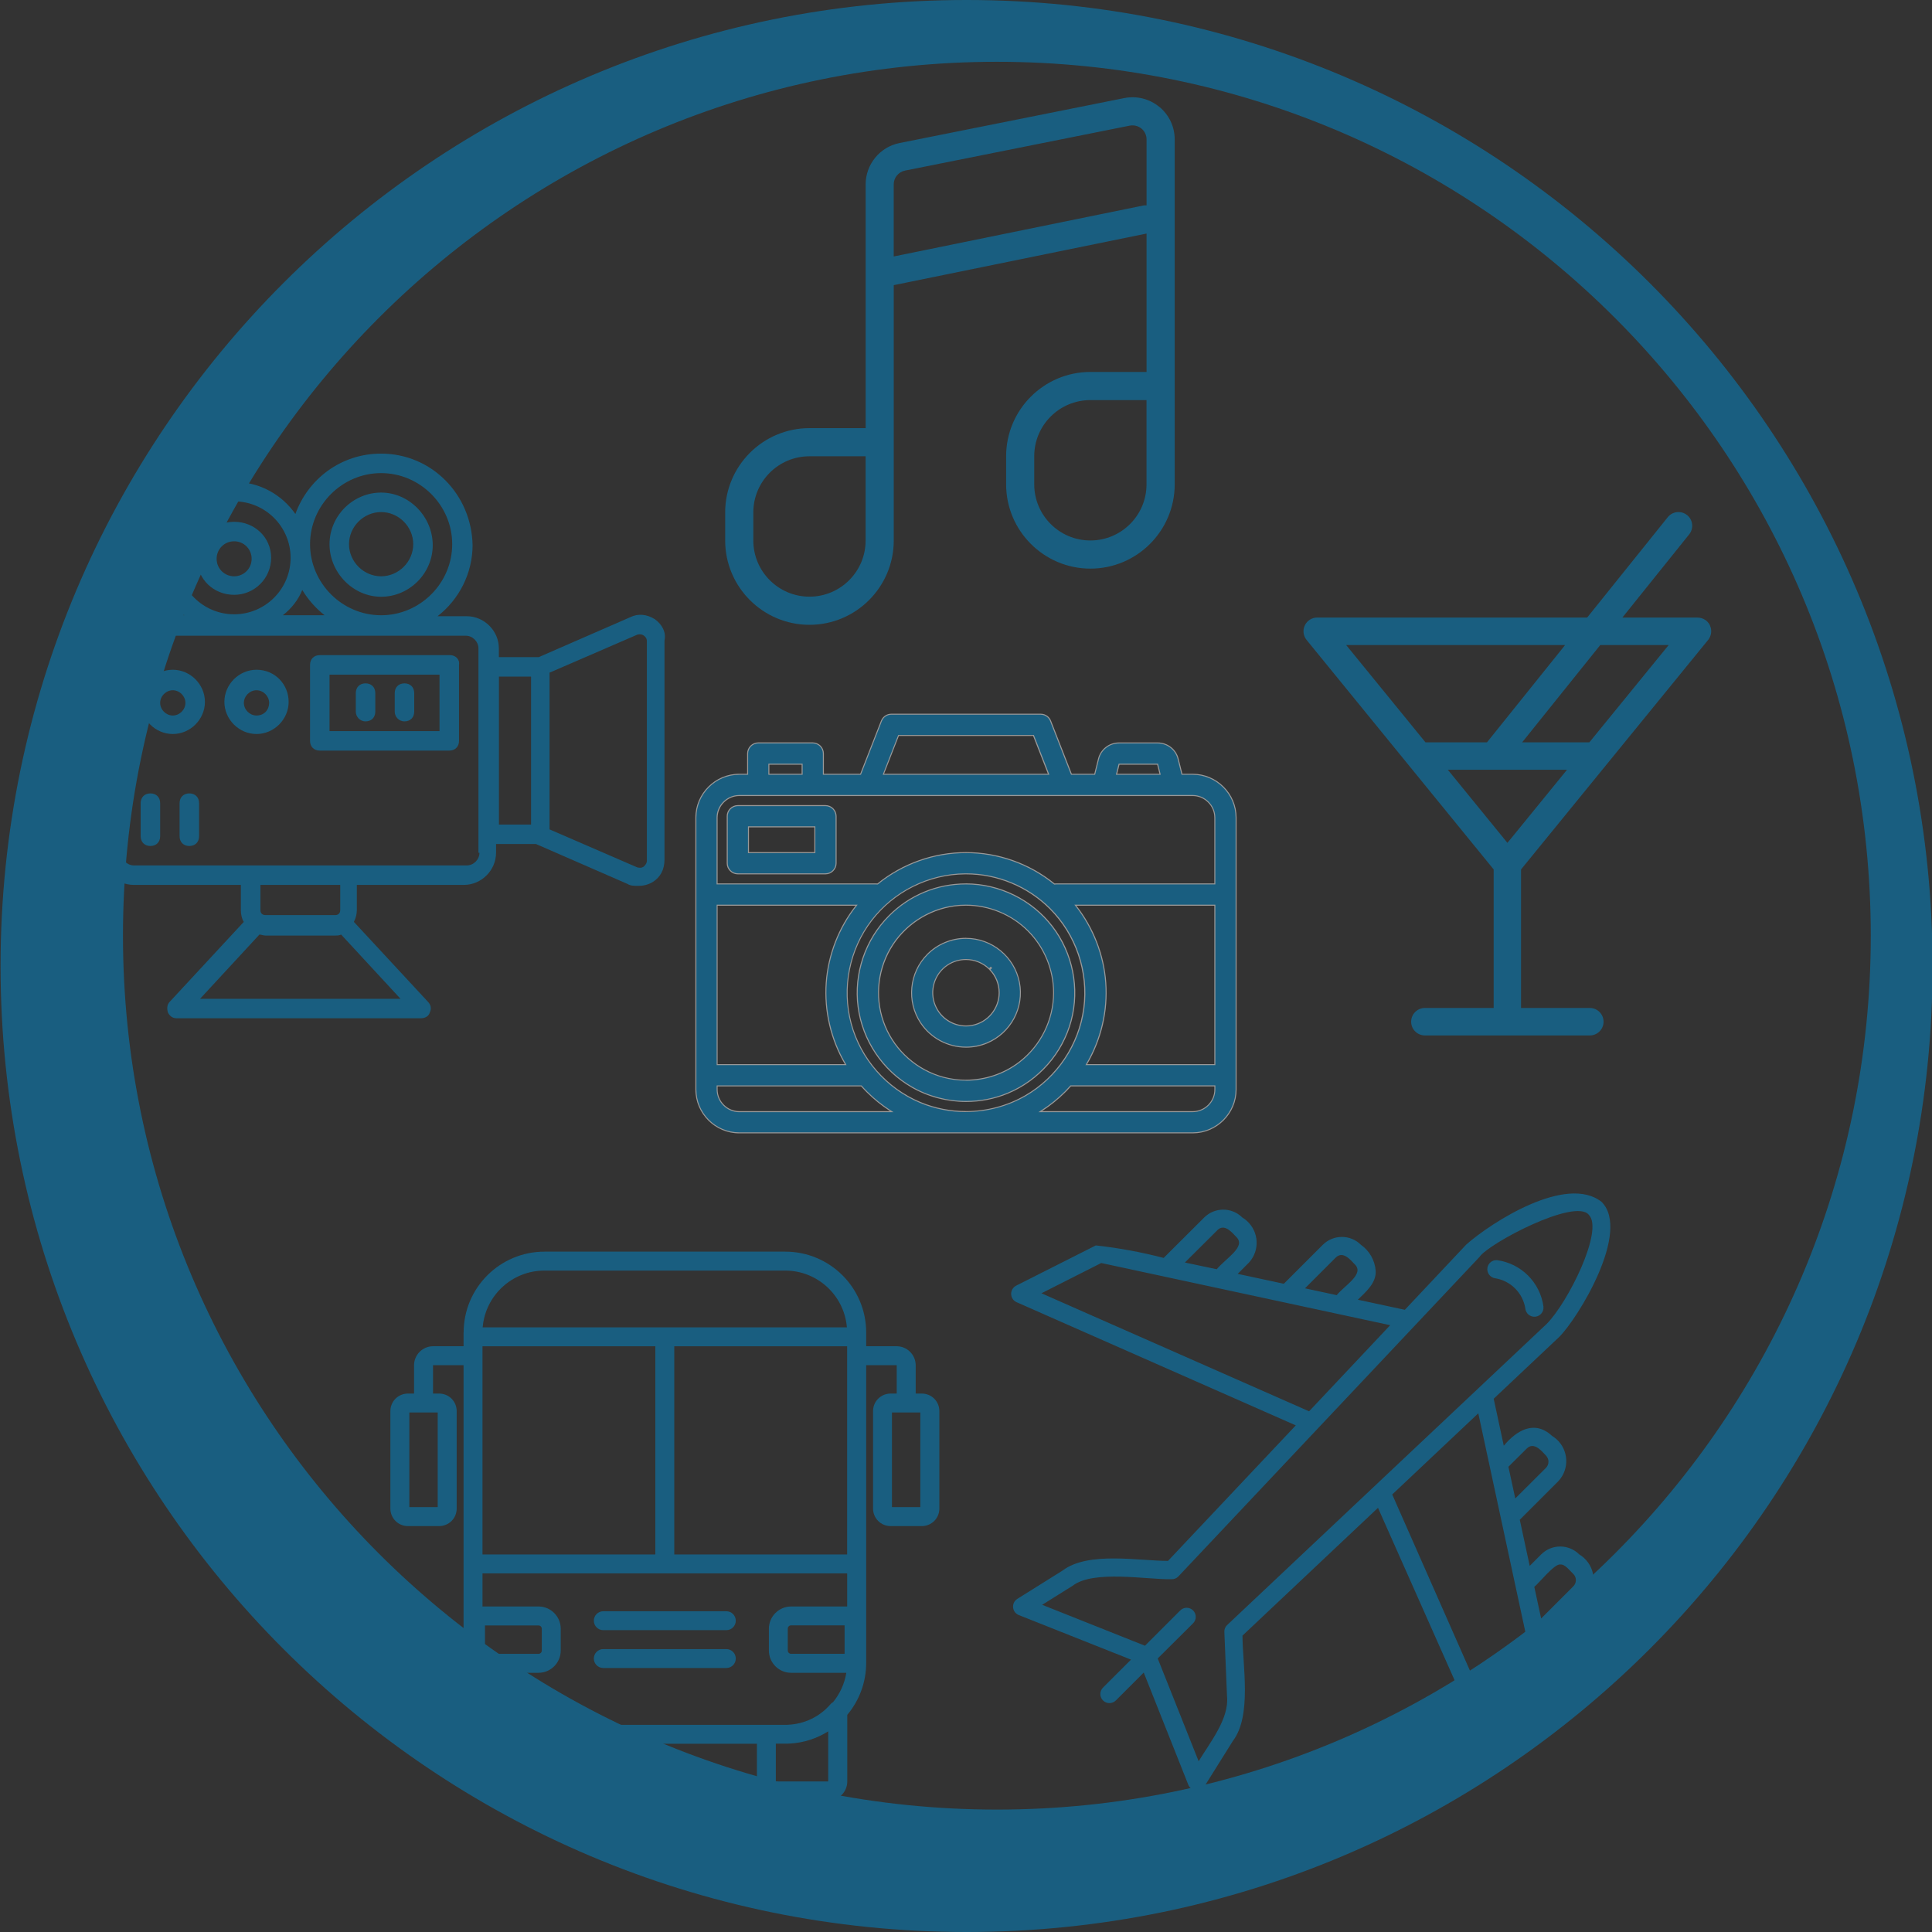 <?xml version="1.0" encoding="UTF-8"?>
<svg xmlns="http://www.w3.org/2000/svg" id="Layer_1" width="480" height="480" version="1.1" viewBox="0 0 480 480">
  <rect x="0" y="0" width="480" height="480" fill="#333333" stroke="none"/>
  <defs>
    <style>
      .st0, .st1 {
        fill: #008acd;
      }

      .st2 {
        fill: #fff;
      }

      .st3 {
        opacity: .5;
      }

      .st1 {
        fill-rule: evenodd;
      }
    </style>
  </defs>
  <g class="st3">
    <path class="st0" d="M240.14,0C107.59,0,.14,107.45.14,240s107.45,240,240,240,240-107.45,240-240S372.69,0,240.14,0ZM247.67,449.59c-119.91,0-217.12-97.21-217.12-217.12S127.76,15.35,247.67,15.35s217.12,97.21,217.12,217.12-97.21,217.12-217.12,217.12Z"></path>
    <path class="st0" d="M424.84,155.38c-.56-1.18-1.77-1.94-3.08-1.94h-18.69l.91-1.14,15.69-19.54c.57-.71.83-1.6.73-2.51-.1-.9-.54-1.71-1.25-2.28-.61-.49-1.35-.75-2.13-.75-1.04,0-2.01.46-2.66,1.27l-19.82,24.68-.21.26h-.34s-66.73,0-66.73,0c-1.31,0-2.52.76-3.08,1.95-.56,1.18-.39,2.6.44,3.61l46.32,56.82.16.19v34.43h-17.09c-1.88,0-3.41,1.53-3.41,3.41s1.53,3.41,3.41,3.41h40.98c1.88,0,3.41-1.53,3.41-3.41s-1.53-3.41-3.41-3.41h-17.09v-34.43l.16-.19,46.32-56.82c.83-1.01,1-2.43.44-3.62ZM354.15,184.43l-.21-.26-18.57-22.78-.93-1.14h54.41l-.91,1.14-18.29,22.78-.21.26h-15.29ZM375.05,208.74l-.54.67-.54-.67-13.33-16.35-.93-1.14h29.61l-14.26,17.5ZM413.65,161.4l-18.57,22.78-.21.26h-16.7l.91-1.14,18.29-22.78.21-.26h17l-.93,1.14Z"></path>
    <path class="st0" d="M288,26.54c-2.43-2-5.59-2.78-8.69-2.17l-55.83,11.17c-4.87.97-8.41,5.29-8.41,10.26v60.57h-13.96c-11.55,0-20.94,9.39-20.94,20.94v6.98c0,11.54,9.39,20.94,20.94,20.94s20.94-9.39,20.94-20.94v-63.45l62.81-12.82v34.39h-13.95c-11.55,0-20.94,9.39-20.94,20.94v6.98c0,11.54,9.39,20.94,20.94,20.94s20.94-9.39,20.94-20.94V34.63c0-3.15-1.4-6.1-3.83-8.09h0ZM215.06,134.29c0,7.71-6.25,13.95-13.95,13.95s-13.95-6.25-13.95-13.95v-6.98c0-7.71,6.25-13.95,13.95-13.95h13.95v20.94ZM284.15,51.04l-62.11,12.68v-17.92c0-1.66,1.18-3.09,2.81-3.42l55.83-11.17c1-.18,2.08.05,2.9.72.81.67,1.28,1.65,1.28,2.7v16.41c-.24,0-.47-.05-.7,0h0ZM284.85,120.33c0,7.71-6.25,13.95-13.95,13.95s-13.95-6.25-13.95-13.95v-6.98c0-7.71,6.25-13.95,13.95-13.95h13.95v20.94Z"></path>
    <g>
      <g>
        <path class="st0" d="M183.31,217.1c-.7,0-1.36-.27-1.86-.77s-.77-1.16-.77-1.86v-11.68c0-.7.27-1.36.77-1.86.5-.5,1.16-.77,1.86-.77h21.76c.7,0,1.36.27,1.86.76.5.5.78,1.18.78,1.87v11.68c0,.7-.28,1.36-.78,1.86-.5.5-1.16.77-1.87.77h-21.76ZM185.95,211.83h16.49v-6.4h-16.49v6.4Z"></path>
        <path class="st2" d="M205.07,200.28c.67,0,1.3.26,1.78.73.47.47.75,1.13.75,1.78v11.68c0,.67-.26,1.3-.74,1.77-.48.48-1.11.74-1.78.74h-21.76c-.67,0-1.3-.26-1.77-.74-.47-.47-.74-1.1-.74-1.77v-11.68c0-.67.26-1.3.74-1.77.48-.48,1.11-.74,1.77-.74h21.76M185.83,211.95h16.74v-6.65h-16.74v6.65M205.07,200.03h-21.76c-.74,0-1.43.29-1.95.81-.52.52-.81,1.21-.81,1.95v11.68c0,.74.29,1.43.81,1.95.52.52,1.22.81,1.95.81h21.76c.74,0,1.43-.29,1.96-.81.53-.53.82-1.22.82-1.95v-11.68c0-.73-.3-1.44-.82-1.96-.52-.52-1.22-.8-1.95-.8h0ZM186.08,211.7v-6.15h16.24v6.15h-16.24Z"></path>
      </g>
      <g>
        <path class="st0" d="M183.65,281.46c-5.93-.01-10.76-4.84-10.77-10.77v-67.56c.01-5.93,4.84-10.76,10.77-10.77h2.1v-5.14c0-.7.28-1.38.77-1.87.49-.49,1.17-.77,1.87-.77h13.53c.7,0,1.38.28,1.87.77.49.49.77,1.17.77,1.87v5.14h9.24l5.18-13.25c.4-1.01,1.36-1.67,2.45-1.68h37.12c1.15,0,2.16.74,2.51,1.84l5.12,13.09h5.79l.95-3.81c.58-2.33,2.67-3.96,5.08-3.97h9.64c1.16,0,2.3.39,3.22,1.11.92.71,1.58,1.73,1.85,2.86l.96,3.81h2.68c5.92.02,10.75,4.85,10.77,10.77v67.56c-.02,5.92-4.85,10.75-10.77,10.77h-112.69ZM265.98,269.82c-.45.51-.9.98-1.36,1.44-1.77,1.77-3.72,3.34-5.82,4.69l-.36.23h37.91c3.01,0,5.47-2.47,5.48-5.49v-.91h-35.82l-.04.04ZM178.17,270.69c.02,3.01,2.48,5.48,5.49,5.49h37.9l-.36-.23c-2.09-1.35-4.05-2.92-5.82-4.69-.48-.48-.93-.96-1.36-1.44l-.04-.04h-35.82v.91ZM239.77,217.1c-9.04.07-17.71,4.39-23.21,11.56-5.55,7.24-7.46,16.82-5.09,25.62,2.36,8.81,8.8,16.15,17.23,19.65,3.57,1.48,7.36,2.23,11.27,2.23,5.22,0,10.33-1.36,14.8-3.94,7.9-4.56,13.32-12.68,14.51-21.73,1.19-9.04-1.95-18.29-8.4-24.74-5.48-5.5-13.07-8.65-20.83-8.65h-.28ZM267.34,225.09c4.27,5.43,6.89,12.2,7.38,19.06.5,6.96-1.18,14.12-4.72,20.16l-.11.19h31.94v-39.61h-34.65l.16.2ZM178.17,264.5h31.94l-.11-.19c-3.55-6.04-5.22-13.2-4.73-20.16.49-6.86,3.12-13.63,7.38-19.06l.16-.2h-34.65v39.61ZM183.65,197.64c-3.01.02-5.47,2.48-5.49,5.49v16.47h39.47c.11,0,.22,0,.34.02,6.28-5.04,14.07-7.8,22.03-7.8s15.75,2.76,21.93,7.77c.09,0,.16,0,.22,0,.08,0,39.68,0,39.68,0v-16.47c-.01-3.01-2.48-5.47-5.49-5.49h-112.69ZM277.41,192.37h10.82l-.62-2.5h-9.57s-.63,2.5-.63,2.5ZM219.47,192.37h41.06l-3.77-9.64h-33.52l-3.77,9.64ZM191.03,192.37h8.26v-2.5h-8.26v2.5Z"></path>
        <path class="st2" d="M258.56,177.57c1.09,0,2.06.7,2.4,1.76l5.08,13,.06.16h5.97l.05-.19.92-3.72c.57-2.27,2.6-3.87,4.96-3.87h9.64c1.13,0,2.25.38,3.14,1.08.9.7,1.54,1.69,1.8,2.8l.93,3.71.05.19h2.78c5.85.02,10.63,4.79,10.64,10.64v67.56c-.02,5.85-4.79,10.63-10.64,10.64h-112.69c-5.86-.01-10.63-4.78-10.64-10.64v-67.56c.01-5.86,4.78-10.63,10.64-10.64h2.22v-5.27c0-.66.27-1.31.74-1.78.47-.47,1.12-.74,1.78-.74h13.53c.66,0,1.31.27,1.78.74.47.47.74,1.12.74,1.78v5.27h9.45l.06-.16,5.15-13.17c.38-.96,1.3-1.59,2.33-1.6h37.12M219.29,192.49h41.43l-.13-.34-3.67-9.39-.06-.16h-33.7l-.06.16-3.67,9.39-.13.34M277.25,192.49h11.14l-.08-.31-.56-2.26-.05-.19h-.2s-9.37,0-9.37,0h-.2s-.05.19-.05.19l-.56,2.25-.08.31M190.9,192.49h8.51v-2.75h-8.51v2.75M178.04,219.73h39.59c.11,0,.21,0,.32.02h.11s.08-.05.08-.05c6.17-4.99,13.93-7.75,21.85-7.75s15.69,2.75,21.85,7.75l.08.07h.11c.11-.03.21-.04.32-.04h39.59v-16.6c-.02-3.08-2.53-5.59-5.61-5.61h-112.69c-3.07.02-5.59,2.54-5.61,5.62v16.59M239.97,276.28c5.24,0,10.38-1.37,14.86-3.95,7.93-4.58,13.38-12.74,14.58-21.82,1.2-9.08-1.96-18.37-8.43-24.85-5.5-5.52-13.13-8.68-20.92-8.68h-.28c-9.08.07-17.79,4.41-23.31,11.61-5.58,7.27-7.49,16.89-5.12,25.73,2.37,8.85,8.84,16.22,17.3,19.73,3.59,1.48,7.4,2.24,11.32,2.24M269.67,264.63h32.28v-39.86h-35.03l.32.4c4.25,5.41,6.87,12.15,7.36,18.99.5,6.94-1.17,14.07-4.71,20.09l-.22.38M178.04,264.63h32.29l-.22-.38c-3.53-6.02-5.21-13.15-4.71-20.09.49-6.84,3.1-13.58,7.36-18.99l.32-.4h-35.03v39.86M258.01,276.31h38.33c3.08-.01,5.6-2.53,5.61-5.62v-1.03h-36l-.07.08c-.45.5-.89.97-1.35,1.43-1.76,1.76-3.71,3.33-5.8,4.67l-.72.46M183.66,276.31h38.33l-.72-.46c-2.09-1.34-4.04-2.91-5.8-4.67-.47-.47-.93-.95-1.35-1.43l-.07-.08h-36v1.04c.02,3.08,2.53,5.6,5.62,5.61M258.56,177.32h-37.12c-1.14,0-2.15.7-2.57,1.75l-5.15,13.17h-9.03v-5.02c0-.73-.3-1.44-.81-1.96-.51-.51-1.23-.81-1.96-.81h-13.53c-.73,0-1.44.29-1.96.81-.51.51-.81,1.23-.81,1.96v5.02h-1.97c-5.99.01-10.88,4.9-10.89,10.89v67.56c.01,5.99,4.9,10.88,10.89,10.89h112.69c5.99-.02,10.87-4.9,10.89-10.89v-67.56c-.02-5.99-4.9-10.87-10.89-10.89h-2.58l-.93-3.71c-.28-1.16-.95-2.2-1.89-2.93-.94-.73-2.11-1.14-3.3-1.14h-9.64c-2.47,0-4.6,1.68-5.2,4.06l-.92,3.72h-5.6l-5.08-13c-.37-1.15-1.43-1.92-2.63-1.92h0ZM219.65,192.24l3.67-9.39h33.35l3.67,9.39h-40.7ZM277.57,192.24l.56-2.25h9.37s.56,2.25.56,2.25h-10.5ZM191.15,192.24v-2.25h8.01v2.25h-8.01ZM178.29,219.48v-16.34c.02-2.94,2.43-5.35,5.36-5.37h112.69c2.94.02,5.35,2.43,5.36,5.36v16.35h-39.34c-.12,0-.24,0-.35.02-6.21-5.03-14.01-7.8-22.01-7.8s-15.8,2.77-22.01,7.8c-.12-.02-.24-.02-.36-.02h-39.34ZM239.97,276.03c-3.82,0-7.64-.73-11.23-2.22-8.39-3.48-14.81-10.79-17.16-19.56-2.35-8.77-.46-18.31,5.07-25.51,5.48-7.15,14.11-11.44,23.11-11.51h.22s.04,0,.06,0c7.73,0,15.28,3.14,20.74,8.61,6.42,6.42,9.55,15.63,8.36,24.64-1.19,9.01-6.59,17.1-14.45,21.64-4.5,2.6-9.61,3.92-14.73,3.92h0ZM270.11,264.38c3.57-6.07,5.25-13.2,4.74-20.23-.5-6.94-3.11-13.66-7.41-19.13h34.26v39.36h-31.6ZM178.29,264.38v-39.36h34.27c-4.3,5.46-6.91,12.19-7.41,19.13-.5,7.03,1.17,14.16,4.74,20.23h-31.6ZM258.87,276.06c2.11-1.35,4.06-2.93,5.84-4.71.46-.46.91-.93,1.36-1.44h35.64v.78c0,2.95-2.41,5.36-5.36,5.37h-37.48ZM183.66,276.06c-2.95-.01-5.35-2.42-5.37-5.36v-.79h35.64c.43.48.88.96,1.36,1.44,1.78,1.78,3.73,3.35,5.84,4.71h-37.48Z"></path>
      </g>
      <g>
        <path class="st0" d="M240.03,273.65c-4.78,0-9.46-1.25-13.55-3.61-7.23-4.17-12.2-11.6-13.29-19.88-1.09-8.28,1.78-16.74,7.69-22.64,5.1-5.11,11.88-7.92,19.09-7.92,8.37,0,16.39,3.95,21.47,10.58,5.09,6.62,6.83,15.39,4.67,23.45-2.16,8.06-8.05,14.78-15.76,17.98-3.27,1.35-6.74,2.04-10.32,2.04ZM239.97,224.9c-.93,0-1.88.06-2.8.18-6.66.88-12.64,4.88-16,10.69-3.36,5.82-3.83,12.99-1.26,19.2,2.57,6.2,7.97,10.94,14.46,12.68,1.81.48,3.69.73,5.58.73,4.8,0,9.52-1.59,13.29-4.48,5.33-4.09,8.51-10.54,8.51-17.25,0-5.73-2.32-11.34-6.37-15.38-4.04-4.05-9.66-6.37-15.41-6.37Z"></path>
        <path class="st2" d="M239.99,219.73c8.31,0,16.29,3.94,21.35,10.53,5.06,6.59,6.8,15.32,4.65,23.34-2.15,8.02-8.02,14.71-15.69,17.9-3.25,1.35-6.71,2.03-10.27,2.03-4.76,0-9.42-1.24-13.48-3.59-7.2-4.15-12.14-11.55-13.23-19.79-1.08-8.24,1.78-16.66,7.65-22.54,5.08-5.08,11.82-7.88,19-7.88h.02M239.96,268.5c4.83,0,9.58-1.6,13.36-4.51,5.36-4.11,8.56-10.6,8.56-17.35,0-5.68-2.26-11.24-6.23-15.29h0s-.18-.18-.18-.18c-4.07-4.07-9.72-6.41-15.5-6.41-.94,0-1.89.06-2.82.18-6.7.88-12.71,4.9-16.09,10.75-3.38,5.85-3.85,13.07-1.26,19.31,2.58,6.24,8.02,11.01,14.54,12.75,1.82.49,3.71.73,5.61.73M239.99,219.48h-.02c-7.24,0-14.05,2.82-19.18,7.96-5.93,5.93-8.82,14.43-7.72,22.75,1.09,8.32,6.08,15.78,13.35,19.97,4.16,2.4,8.88,3.62,13.61,3.62,3.53,0,7.06-.68,10.37-2.05,7.75-3.22,13.67-9.97,15.84-18.07,2.17-8.1.42-16.91-4.69-23.56-5.11-6.65-13.16-10.62-21.55-10.63h0ZM239.96,268.25c-1.86,0-3.73-.24-5.55-.73-6.45-1.73-11.82-6.44-14.38-12.61-2.56-6.17-2.09-13.3,1.25-19.09,3.33-5.78,9.28-9.75,15.9-10.63.93-.12,1.86-.18,2.79-.18,5.69,0,11.27,2.27,15.33,6.33h0s0,0,0,0c4.03,4.02,6.34,9.59,6.34,15.29,0,6.68-3.16,13.09-8.46,17.15-3.8,2.92-8.48,4.46-13.21,4.46h0Z"></path>
      </g>
      <g>
        <path class="st0" d="M240.03,260.16c-4.55,0-8.76-2.24-11.27-6-3.57-5.35-2.87-12.53,1.68-17.08,2.51-2.52,5.98-3.96,9.54-3.96,6.46,0,12.04,4.58,13.29,10.88,1.26,6.31-2.14,12.67-8.08,15.13-1.64.68-3.38,1.02-5.15,1.02ZM239.97,238.39c-1.64,0-3.22.48-4.57,1.38-3.27,2.18-4.55,6.39-3.05,10.02,1.28,3.1,4.28,5.1,7.64,5.1.53,0,1.07-.05,1.59-.16,3.85-.77,6.65-4.17,6.65-8.1,0-2.17-.82-4.2-2.32-5.74l.49-.49-.18-.18-.49.49c-1.55-1.5-3.59-2.33-5.77-2.33Z"></path>
        <path class="st2" d="M240,233.25c6.37,0,11.9,4.53,13.14,10.78,1.25,6.25-2.12,12.56-8.01,14.99-1.63.67-3.35,1.02-5.11,1.02-4.5,0-8.68-2.22-11.17-5.95-3.54-5.3-2.84-12.41,1.67-16.92,2.48-2.49,5.93-3.92,9.45-3.92h.03M240,255.02c.54,0,1.09-.05,1.62-.16,3.91-.78,6.75-4.24,6.75-8.22,0-2.16-.8-4.18-2.27-5.74l.4-.4-.35-.35-.4.4c-1.56-1.47-3.6-2.28-5.77-2.28-1.66,0-3.26.48-4.64,1.4-3.32,2.21-4.62,6.49-3.09,10.17,1.3,3.15,4.35,5.18,7.76,5.18M240,233h-.03c-3.59,0-7.1,1.46-9.62,4-4.59,4.59-5.3,11.84-1.7,17.23,2.59,3.88,6.92,6.06,11.37,6.06,1.75,0,3.51-.33,5.2-1.03,6-2.48,9.43-8.91,8.16-15.27-1.27-6.37-6.89-10.98-13.38-10.98h0ZM240,254.77c-3.24,0-6.25-1.95-7.53-5.03-1.48-3.57-.22-7.73,3-9.87,1.37-.91,2.94-1.36,4.5-1.36,2.11,0,4.2.81,5.77,2.38l.58-.57-.58.58c1.53,1.53,2.37,3.57,2.37,5.74,0,3.87-2.75,7.22-6.55,7.98-.52.1-1.05.15-1.57.15h0Z"></path>
      </g>
    </g>
    <path class="st0" d="M392.36,386.19c-2.61-2.61-6.84-2.62-9.46,0,0,0,0,0,0,0l-2.85,2.85-2.47-11.47,9.68-9.68c2.7-3.01,2.45-7.63-.56-10.33-.35-.31-.73-.59-1.13-.84-4.3-3.99-8.75-1.38-11.96,2.47l-2.51-11.68,16.29-15.36c4.72-4.71,17.84-26.22,10.52-33.54-8.71-6.9-27.25,4.99-33.59,10.57l-15.29,16.24-11.68-2.51c1.95-1.9,4.65-4.19,4.43-7.21-.2-2.58-1.54-4.94-3.66-6.43-2.62-2.61-6.85-2.61-9.47,0l-9.68,9.68-11.47-2.46,2.85-2.86h0c2.69-3.01,2.43-7.63-.59-10.32-.34-.31-.71-.58-1.11-.82-2.62-2.61-6.85-2.61-9.47,0l-10.07,10.04c-5.53-1.44-11.17-2.48-16.85-3.11l-19.82,10.01c-1.11.58-1.54,1.95-.97,3.06.23.45.61.81,1.07,1.02l69.4,30.62-31.75,33.67c-7.31,0-19.84-2.41-26.16,2.38l-11.3,7.07c-1.05.67-1.36,2.07-.68,3.12.25.39.61.69,1.03.87l27.92,11.09-6.96,6.95c-.88.88-.88,2.31,0,3.19.88.88,2.31.88,3.19,0l6.93-6.93,11.09,27.92c.49,1.15,1.81,1.7,2.97,1.21.42-.18.77-.47,1.02-.85l7.07-11.3c4.78-6.27,2.38-18.9,2.38-26.16l33.67-31.75,27.14,61.09c.5,1.14,1.83,1.66,2.97,1.15.48-.21.87-.58,1.1-1.05l13.49-11.51c-.63-5.69-1.66-11.32-3.11-16.85l10.07-10.06c2.72-2.99,2.49-7.61-.5-10.33-.36-.33-.76-.62-1.18-.87ZM379.29,359.91c1.76-1.77,3.59.43,4.79,1.7.85.86.85,2.24,0,3.09l-7.62,7.59-1.7-7.88,4.53-4.5ZM331.84,312.46c1.77-1.75,3.6.43,4.79,1.7,2.39,2.4-2.54,5.19-4.53,7.62l-7.88-1.7,7.62-7.62ZM302.41,305.66c1.76-1.77,3.59.43,4.79,1.7,2.39,2.4-2.51,5.15-4.91,7.98l-7.91-1.67,8.04-8ZM258.74,321.31l14.86-7.52,71.79,15.45-20.15,21.4-66.5-29.33ZM304.89,403.73c-.48.45-.74,1.08-.7,1.73l.66,15.95c.61,5.6-4.37,11.68-7.05,16.18l-10.17-25.55,8.79-8.74c.88-.88.88-2.31,0-3.19-.88-.88-2.31-.88-3.19,0l-8.77,8.77-25.54-10.17,7.54-4.71c5.16-4.05,18.61-1.5,24.59-1.65.65.03,1.29-.23,1.73-.71l74.77-79.33c2.25-3.38,23.8-14.75,27.19-10.49,3.79,3.78-5.2,21.84-10.48,27.11l-79.37,74.8ZM372.69,432.04l-26.8-60.74,21.39-20.17,15.45,71.79-10.04,9.12ZM390.87,394.14l-7.98,7.98-1.7-7.88c1.02-.73,5.03-5.83,6.45-5.54,1.21-.15,2.45,1.64,3.24,2.33.86.85.86,2.24,0,3.1-.01.01-.02.02-.04.04v-.02ZM383.46,324.64c.13,1.24-.76,2.35-2,2.49-1.24.13-2.35-.76-2.49-2-.6-3.9-3.66-6.96-7.56-7.56-1.23-.2-2.06-1.37-1.86-2.6.19-1.14,1.2-1.95,2.35-1.89,6.02.81,10.76,5.54,11.57,11.57Z"></path>
    <path class="st1" d="M115.17,331.06v3.41h-7.56c-1.26,0-2.46.5-3.35,1.39-.89.89-1.39,2.09-1.39,3.35v7.02h-1.54c-1.15,0-2.25.46-3.07,1.27-.81.81-1.27,1.92-1.27,3.07v24.24c0,1.15.46,2.25,1.27,3.07.81.81,1.92,1.27,3.07,1.27h7.79c1.15,0,2.25-.46,3.07-1.27.81-.81,1.27-1.92,1.27-3.07v-24.24c0-1.15-.46-2.25-1.27-3.07-.81-.81-1.92-1.27-3.07-1.27h-1.54v-7.02s0-.02.01-.02c0,0,.01-.01.02-.01h7.56v73.95c0,4.92,1.77,9.42,4.7,12.92v16.56c0,1.26.5,2.46,1.39,3.34.88.88,2.09,1.38,3.34,1.38h12.98c1.25,0,2.46-.5,3.34-1.38.89-.89,1.39-2.09,1.39-3.34v-9.38h45.75v9.38c0,1.26.5,2.46,1.39,3.34.88.88,2.09,1.38,3.34,1.38h12.98c1.25,0,2.46-.5,3.34-1.38.89-.89,1.39-2.09,1.39-3.34v-16.56c2.93-3.49,4.7-8,4.7-12.92v-73.95h7.56s.02,0,.02.01.01.01.01.02v7.02h-1.54c-1.15,0-2.25.46-3.07,1.27-.81.81-1.27,1.92-1.27,3.07v24.24c0,1.15.46,2.25,1.27,3.07.81.81,1.92,1.27,3.07,1.27h7.79c1.15,0,2.25-.46,3.07-1.27.81-.81,1.27-1.92,1.27-3.07v-24.24c0-1.15-.46-2.25-1.27-3.07-.81-.81-1.92-1.27-3.07-1.27h-1.54v-7.02c0-1.26-.5-2.46-1.39-3.35-.89-.89-2.09-1.39-3.35-1.39h-7.56v-3.41c0-11.1-9-20.09-20.1-20.09h-59.81c-11.1,0-20.1,9-20.1,20.09h-.01ZM124.58,430.15v12.45s0,.01,0,.02c0,0,.01,0,.01,0h12.98s.01,0,.01,0c0,0,.01-.01.01-.02v-9.38h-2.79s-.28-.02-.28-.02h-.18s-.25-.02-.25-.02h-.04c-3.48-.21-6.71-1.29-9.49-3.04h0ZM205.78,430.14c-2.78,1.75-6.02,2.84-9.49,3.04h-.24s-.28.02-.28.02h-.18s-.19,0-.19,0h-.26s-.06,0-.06,0h-2.33v9.38s0,.01.01.02c0,0,.01,0,.01,0h12.98s.01,0,.01,0c0,0,.01-.01.01-.02v-12.46ZM210.48,399.13v-8.23h-90.61v8.23h13.92c1.47,0,2.87.58,3.9,1.62s1.62,2.43,1.62,3.9v5.43c0,1.46-.58,2.86-1.62,3.9s-2.43,1.62-3.9,1.62h-13.73c.44,2.74,1.6,5.23,3.29,7.29.25.13.47.32.66.53,2.59,3.04,6.41,4.94,10.67,5.1h.22s.21.01.21.01h60.39s.15-.01.15-.01c4.27-.16,8.08-2.06,10.67-5.1.19-.22.41-.41.66-.53,1.68-2.06,2.84-4.55,3.29-7.29h-13.72c-1.47,0-2.87-.58-3.9-1.62s-1.62-2.43-1.62-3.9v-5.43c0-1.46.58-2.86,1.62-3.9s2.43-1.62,3.9-1.62h13.93ZM149.89,414.41h30.56c1.3,0,2.35-1.05,2.35-2.35s-1.05-2.35-2.35-2.35h-30.56c-1.3,0-2.35,1.05-2.35,2.35s1.05,2.35,2.35,2.35ZM209.84,403.83v7.05h-13.3c-.22,0-.42-.08-.58-.24-.15-.15-.24-.36-.24-.58v-5.43c0-.22.08-.42.24-.58.15-.15.36-.24.58-.24h13.3ZM134.61,404.64v5.43c0,.22-.08.42-.24.58-.15.15-.36.24-.58.24h-13.3v-7.05h13.3c.22,0,.42.08.58.24.15.15.24.36.24.58h0ZM149.89,405.01h30.56c1.3,0,2.35-1.05,2.35-2.35s-1.05-2.35-2.35-2.35h-30.56c-1.3,0-2.35,1.05-2.35,2.35s1.05,2.35,2.35,2.35ZM162.82,386.2v-51.72h-42.95v51.72h42.95ZM167.52,334.48v51.72h42.95v-51.72h-42.95ZM228.65,350.93h-7.05v23.51h7.05v-23.51ZM108.75,350.93h-7.05v23.51h7.05v-23.51ZM210.42,329.78h-90.5c.65-7.9,7.28-14.11,15.34-14.11h59.81c8.07,0,14.69,6.21,15.34,14.11h0Z"></path>
    <g>
      <path class="st0" d="M162.65,153.82c-1.93-1.21-4.11-1.45-6.05-.48l-22.74,9.92h-9.92v-2.18c0-4.35-3.63-7.98-7.98-7.98h-7.26c5.32-4.11,8.71-10.64,8.71-17.66-.24-12.58-10.16-22.74-22.74-22.74-9.92,0-18.14,6.29-21.28,15-3.39-4.84-8.95-7.98-15.24-7.98-10.4,0-18.87,8.47-18.87,18.87,0,5.8,2.66,10.88,6.53,14.27h-12.58c-4.35.24-7.98,3.87-7.98,8.22v50.79c0,4.35,3.63,7.98,7.98,7.98h26.61v6.29c0,.97.24,2.18.73,2.9l-18.38,19.83c-.73.73-.73,1.69-.48,2.66.48.97,1.21,1.45,2.18,1.45h60.71c.97,0,1.93-.48,2.18-1.45.48-.97.24-1.93-.48-2.66l-18.38-19.83c.48-.97.73-1.93.73-2.9v-6.29h26.61c4.35,0,7.98-3.63,7.98-7.98v-2.18h9.92l22.74,9.92c.73.48,1.69.48,2.66.48,1.21,0,2.42-.24,3.63-.97,1.93-1.21,2.9-3.14,2.9-5.56v-54.42c.48-2.18-.73-4.11-2.42-5.32h0ZM94.69,117.54c9.67,0,17.66,7.98,17.66,17.66s-7.98,17.66-17.66,17.66-17.66-7.98-17.66-17.66,7.98-17.66,17.66-17.66ZM44.14,138.59c0-7.74,6.29-14.03,14.03-14.03s14.03,6.29,14.03,14.03-6.29,14.03-14.03,14.03-14.03-6.29-14.03-14.03ZM75.1,146.57c1.45,2.42,3.39,4.6,5.56,6.29h-10.4c2.18-1.69,3.87-3.87,4.84-6.29ZM49.7,248.15l14.75-15.96c.48,0,.97.24,1.45.24h17.41c.48,0,.97,0,1.45-.24l14.75,15.96h-49.82ZM84.53,226.14c0,.73-.48,1.21-1.21,1.21h-17.41c-.73,0-1.21-.48-1.21-1.21v-6.29h19.83v6.29ZM119.12,211.87c0,1.69-1.45,3.14-3.14,3.14H33.26c-1.69,0-3.14-1.45-3.14-3.14v-50.79c0-1.69,1.45-3.14,3.14-3.14h82.47c1.69,0,3.14,1.45,3.14,3.14v50.79h.24ZM131.94,204.86h-7.98v-36.76h7.98v36.76ZM160.72,213.8c0,.73-.48,1.21-.73,1.45s-.73.48-1.69.24l-21.77-9.43v-38.94l21.77-9.43c.73-.24,1.45,0,1.69.24s.73.48.73,1.45v54.42Z"></path>
      <path class="st0" d="M111.86,162.77h-32.41c-1.45,0-2.42.97-2.42,2.42v18.87c0,1.45.97,2.42,2.42,2.42h32.17c1.45,0,2.42-.97,2.42-2.42v-18.87c.24-1.45-.97-2.42-2.18-2.42h0ZM109.44,181.64h-27.57v-14.03h27.33v14.03h.24Z"></path>
      <path class="st0" d="M42.93,166.4c-4.35,0-7.98,3.63-7.98,7.98s3.63,7.98,7.98,7.98,7.98-3.63,7.98-7.98-3.63-7.98-7.98-7.98ZM42.93,177.77c-1.69,0-3.14-1.45-3.14-3.14s1.45-3.14,3.14-3.14,3.14,1.45,3.14,3.14-1.45,3.14-3.14,3.14Z"></path>
      <path class="st0" d="M63.73,166.4c-4.35,0-7.98,3.63-7.98,7.98s3.63,7.98,7.98,7.98,7.98-3.63,7.98-7.98-3.39-7.98-7.98-7.98ZM63.73,177.77c-1.69,0-3.14-1.45-3.14-3.14s1.45-3.14,3.14-3.14,3.14,1.45,3.14,3.14-1.21,3.14-3.14,3.14Z"></path>
      <path class="st0" d="M37.37,197.12c-1.45,0-2.42.97-2.42,2.42v8.22c0,1.45.97,2.42,2.42,2.42s2.42-.97,2.42-2.42v-8.22c0-1.45-.97-2.42-2.42-2.42Z"></path>
      <path class="st0" d="M47.04,197.12c-1.45,0-2.42.97-2.42,2.42v8.22c0,1.45.97,2.42,2.42,2.42s2.42-.97,2.42-2.42v-8.22c0-1.45-.97-2.42-2.42-2.42Z"></path>
      <path class="st0" d="M90.82,179.22c1.45,0,2.42-.97,2.42-2.42v-4.6c0-1.45-.97-2.42-2.42-2.42s-2.42.97-2.42,2.42v4.6c0,1.21.97,2.42,2.42,2.42Z"></path>
      <path class="st0" d="M100.49,179.22c1.45,0,2.42-.97,2.42-2.42v-4.6c0-1.45-.97-2.42-2.42-2.42s-2.42.97-2.42,2.42v4.6c0,1.21.97,2.42,2.42,2.42Z"></path>
      <path class="st0" d="M94.69,148.26c7.01,0,12.82-5.8,12.82-12.82s-5.8-13.06-12.82-13.06-12.82,5.8-12.82,12.82,5.8,13.06,12.82,13.06ZM94.69,127.22c4.35,0,7.98,3.63,7.98,7.98s-3.63,7.98-7.98,7.98-7.98-3.63-7.98-7.98,3.63-7.98,7.98-7.98Z"></path>
      <path class="st0" d="M58.17,147.78c5.08,0,9.19-4.11,9.19-9.19s-4.11-8.95-9.19-8.95-9.19,4.11-9.19,9.19,4.11,8.95,9.19,8.95ZM58.17,134.48c2.42,0,4.35,1.93,4.35,4.35s-1.93,4.35-4.35,4.35-4.35-1.93-4.35-4.35,1.93-4.35,4.35-4.35Z"></path>
    </g>
  </g>
</svg>
